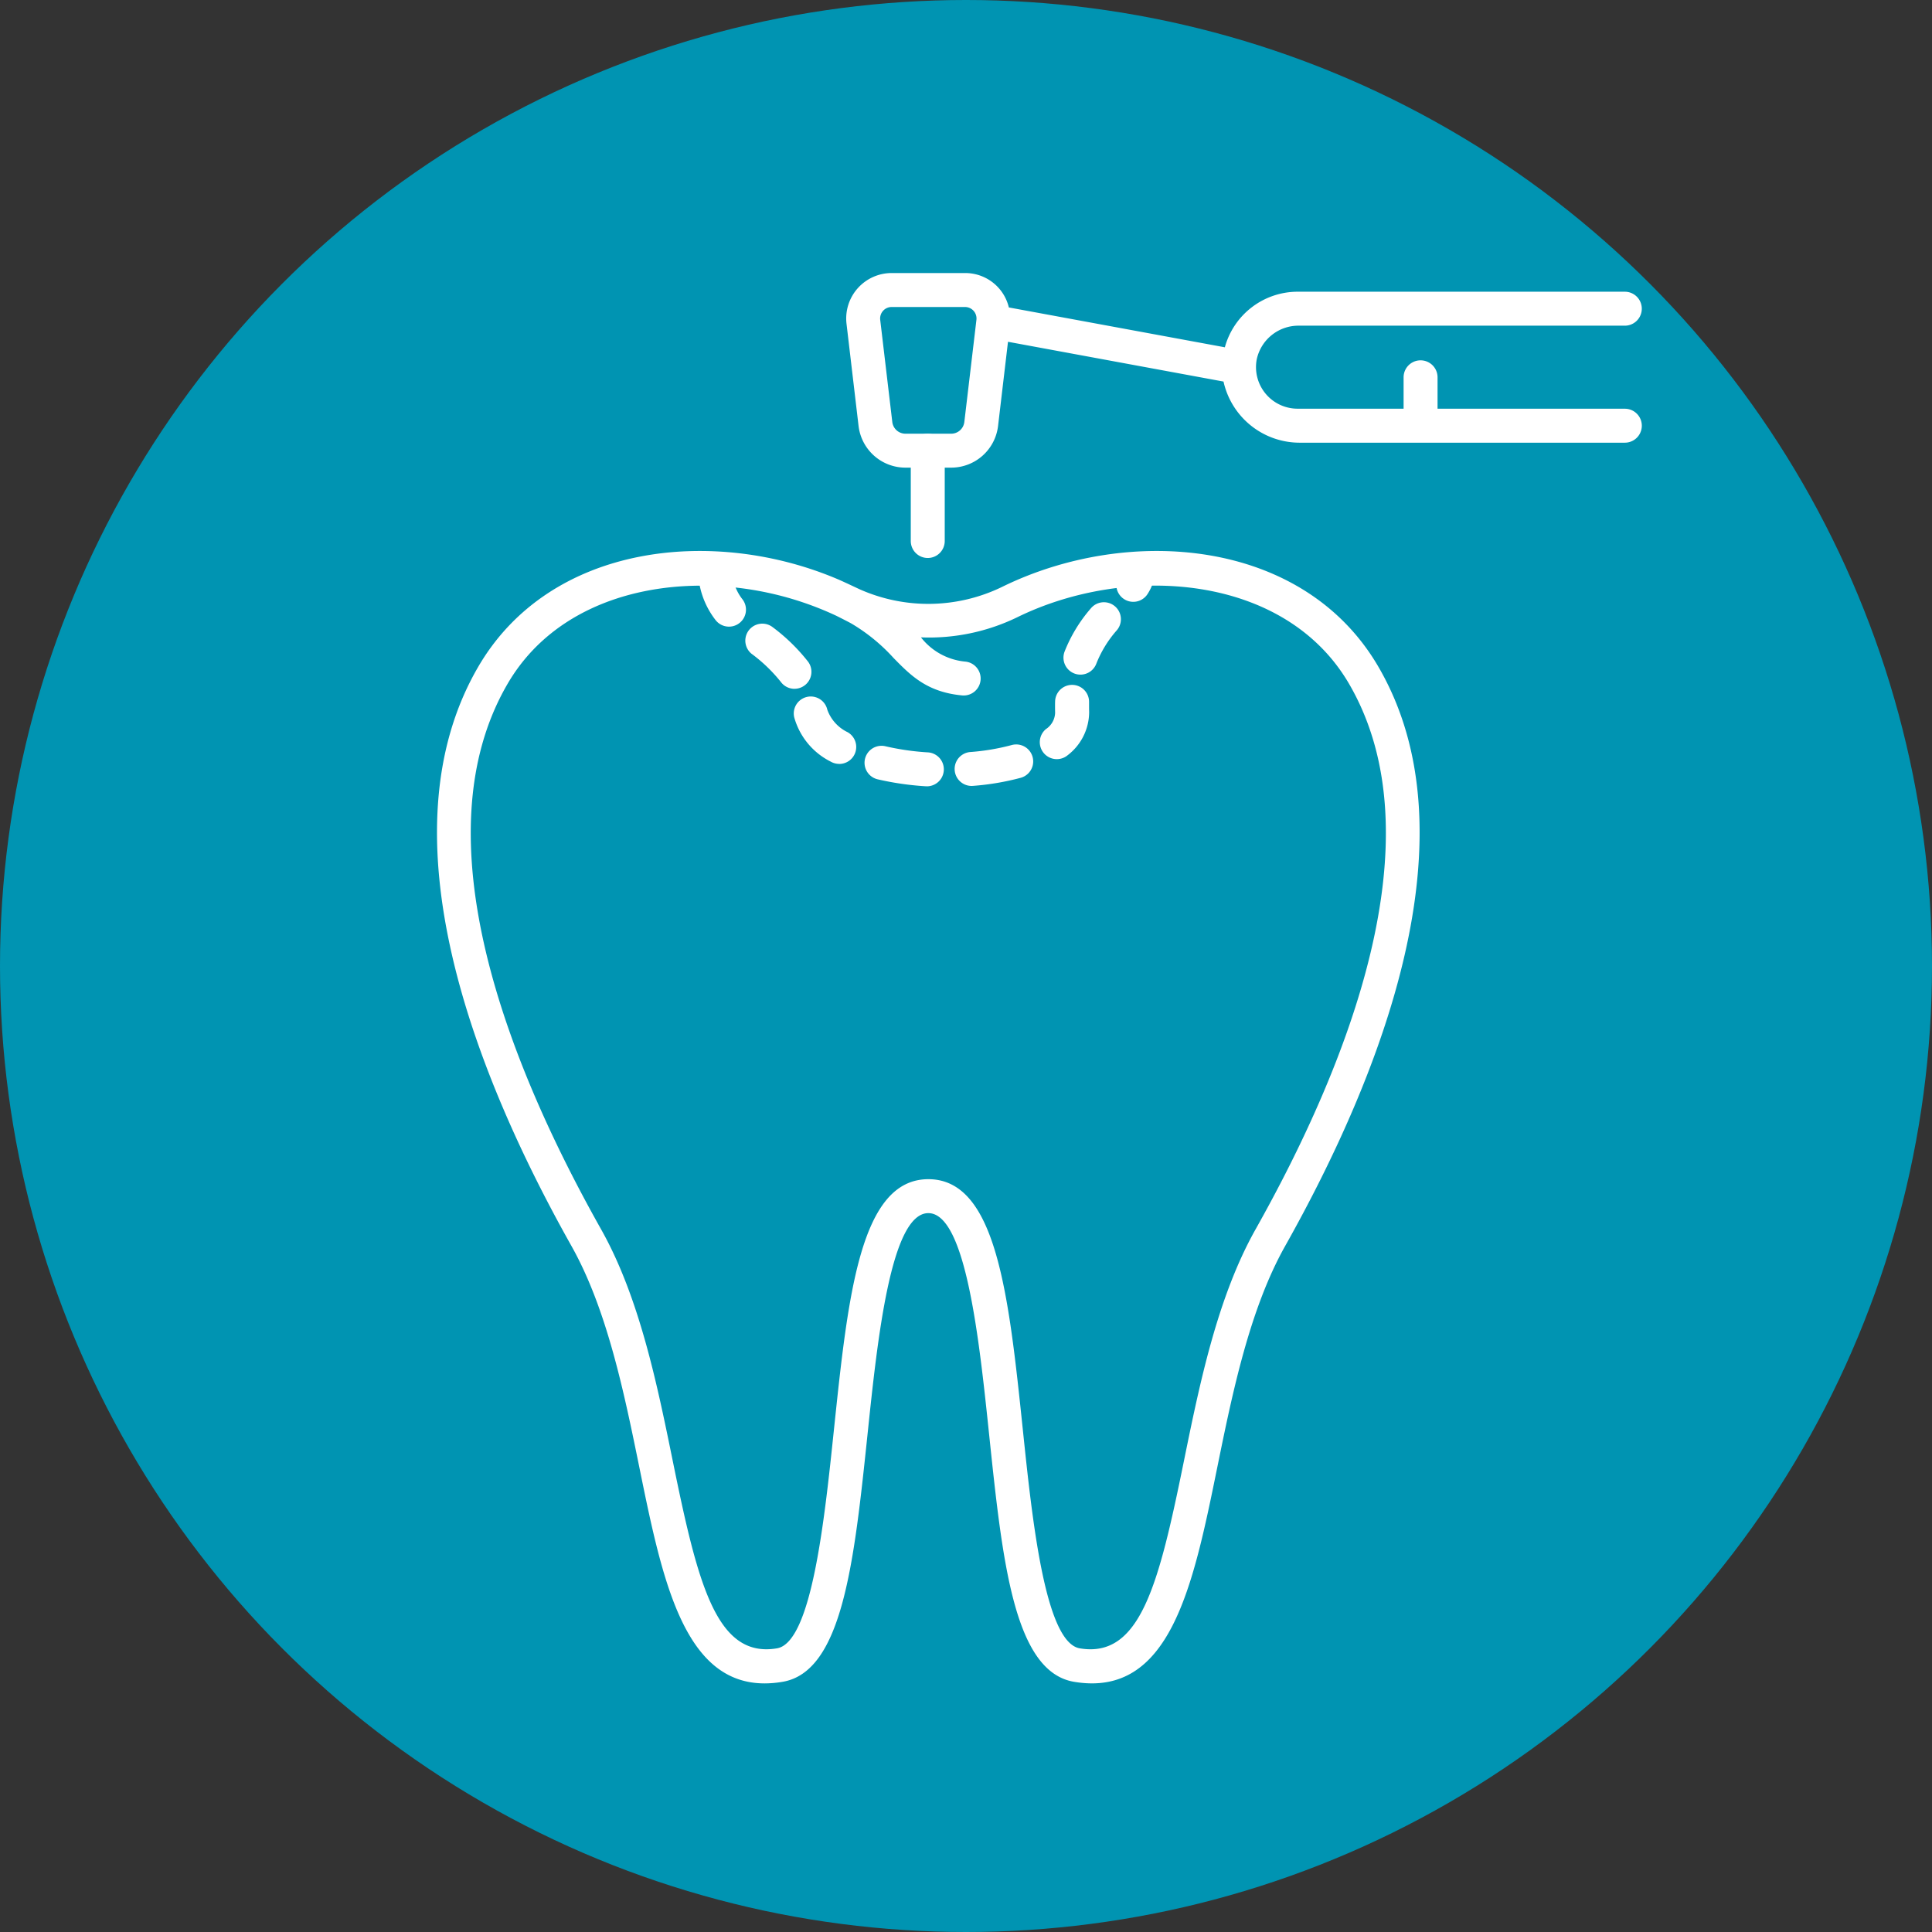 <svg xmlns="http://www.w3.org/2000/svg" version="1.1" xmlns:xlink="http://www.w3.org/1999/xlink" width="512" height="512" x="0" y="0" viewBox="0 0 128 128" style="enable-background:new 0 0 512 512" xml:space="preserve" class=""><rect x="0" y="0" width="128" height="128" fill="#333333" stroke="none"/><circle r="64" cx="64" cy="64" fill="#0094b2" shape="circle" transform="matrix(1,0,0,1,0,0)"></circle><g transform="matrix(0.75,0,0,0.75,13.466,16.202)"><path d="M63.872 47.851h-.1a25.727 25.727 0 0 1-4.2-.612 1.5 1.5 0 0 1 .689-2.92 22.6 22.6 0 0 0 3.709.538 1.5 1.5 0 0 1-.1 3zm4-.027a1.5 1.5 0 0 1-.119-2.995 19.673 19.673 0 0 0 3.661-.616 1.5 1.5 0 0 1 .8 2.892 22.858 22.858 0 0 1-4.22.714 1.975 1.975 0 0 1-.127.005zm-11.693-1.947a1.486 1.486 0 0 1-.749-.2 6.249 6.249 0 0 1-3.23-3.929 1.5 1.5 0 1 1 2.93-.648 3.529 3.529 0 0 0 1.8 1.982 1.5 1.5 0 0 1-.752 2.8zm19.219-.42a1.5 1.5 0 0 1-.961-2.652 1.8 1.8 0 0 0 .814-1.444 23.717 23.717 0 0 1-.007-.555c0-.151 0-.3.006-.447a1.5 1.5 0 1 1 3 .077v.37c0 .138 0 .279.006.422v.133a4.824 4.824 0 0 1-1.894 3.748 1.492 1.492 0 0 1-.962.348zm-23.169-6.212a1.5 1.5 0 0 1-1.21-.613 13.825 13.825 0 0 0-2.593-2.49A1.5 1.5 0 0 1 50.3 33.8a16.483 16.483 0 0 1 3.134 3.056 1.5 1.5 0 0 1-1.209 2.387zm25.259-1.253a1.5 1.5 0 0 1-1.4-2.037 13.223 13.223 0 0 1 2.329-3.827 1.5 1.5 0 0 1 2.29 1.939 10.014 10.014 0 0 0-1.818 2.962 1.5 1.5 0 0 1-1.401.963zm-31.041-4.239a1.5 1.5 0 0 1-1.2-.593 7.379 7.379 0 0 1-1.541-4.62c0-.828 3-.828 3 0a4.363 4.363 0 0 0 .931 2.806 1.5 1.5 0 0 1-1.194 2.407zm35.708-2.192a1.5 1.5 0 0 1-1.283-2.275 1.365 1.365 0 0 0 .248-.737c0-.828 3-.826 3 0a4.339 4.339 0 0 1-.679 2.284 1.5 1.5 0 0 1-1.286.728zM64 27.688a1.5 1.5 0 0 1-1.5-1.5v-7.979a1.5 1.5 0 0 1 3 0v7.979a1.5 1.5 0 0 1-1.5 1.5z" fill="#ffffff" opacity="1" data-original="#000000" class=""></path><path d="M125.578 14.5h-16.544v-2.772a1.5 1.5 0 1 0-3 0V14.5h-9.367a3.673 3.673 0 0 1-3.6-4.387 3.77 3.77 0 0 1 3.75-2.946h28.759a1.5 1.5 0 0 0 0-3H96.667a6.671 6.671 0 0 0-6.422 4.909l-19.081-3.52a3.958 3.958 0 0 0-3.876-3.039h-6.476A4.015 4.015 0 0 0 56.824 7l1.064 9.025a4.172 4.172 0 0 0 4.141 3.682h4.041a4.172 4.172 0 0 0 4.141-3.682l.877-7.436 19.039 3.514a6.894 6.894 0 0 0 6.826 5.4h28.625a1.5 1.5 0 0 0 0-3zm-58.347 1.176a1.169 1.169 0 0 1-1.161 1.033h-4.041a1.17 1.17 0 0 1-1.161-1.033L59.8 6.65a1.015 1.015 0 0 1 1.009-1.133h6.476A1.015 1.015 0 0 1 68.3 6.65zM103.805 37.292c-6.63-11.374-22.1-12.519-33.229-7.055a14.915 14.915 0 0 1-12.587.218c-.156-.07-1.409-.665-1.883-.868-10.987-4.7-25.459-3.193-31.811 7.705C15.65 52.123 24 73.3 32.524 88.46c3.157 5.612 4.671 13.044 6.008 19.6 1.992 9.775 3.88 19.043 11.057 19.043a9.506 9.506 0 0 0 1.586-.14c5.311-.895 6.331-10.639 7.512-21.922.86-8.221 2.039-19.479 5.364-19.479s4.5 11.258 5.363 19.479c1.18 11.283 2.2 21.027 7.51 21.922 8.5 1.429 10.512-8.444 12.643-18.9 1.336-6.558 2.851-13.99 6.007-19.6 8.526-15.163 16.875-36.34 8.231-51.171zM92.96 86.99c-3.388 6.022-4.952 13.7-6.332 20.473-2.21 10.846-3.834 17.45-9.2 16.543-3.063-.517-4.2-11.359-5.025-19.276-1.245-11.9-2.319-22.167-8.347-22.167s-7.1 10.272-8.348 22.167c-.828 7.917-1.963 18.76-5.027 19.276-5.361.9-6.994-5.7-9.205-16.544-1.38-6.774-2.945-14.451-6.332-20.472C27 72.516 18.957 52.407 26.886 38.8 30.4 32.769 37.1 30.133 44 30.133A28.149 28.149 0 0 1 55.937 32.8c.088.043 1.105.555 1.338.69a16.05 16.05 0 0 1 3.693 3.019c1.518 1.55 2.952 3.014 6.027 3.315a1.5 1.5 0 1 0 .293-2.985A5.625 5.625 0 0 1 63.4 34.7a17.825 17.825 0 0 0 8.5-1.773c9.679-4.754 23.641-3.86 29.314 5.873 7.929 13.607-.114 33.716-8.254 48.19z" fill="#ffffff" opacity="1" data-original="#000000" class=""></path></g></svg>